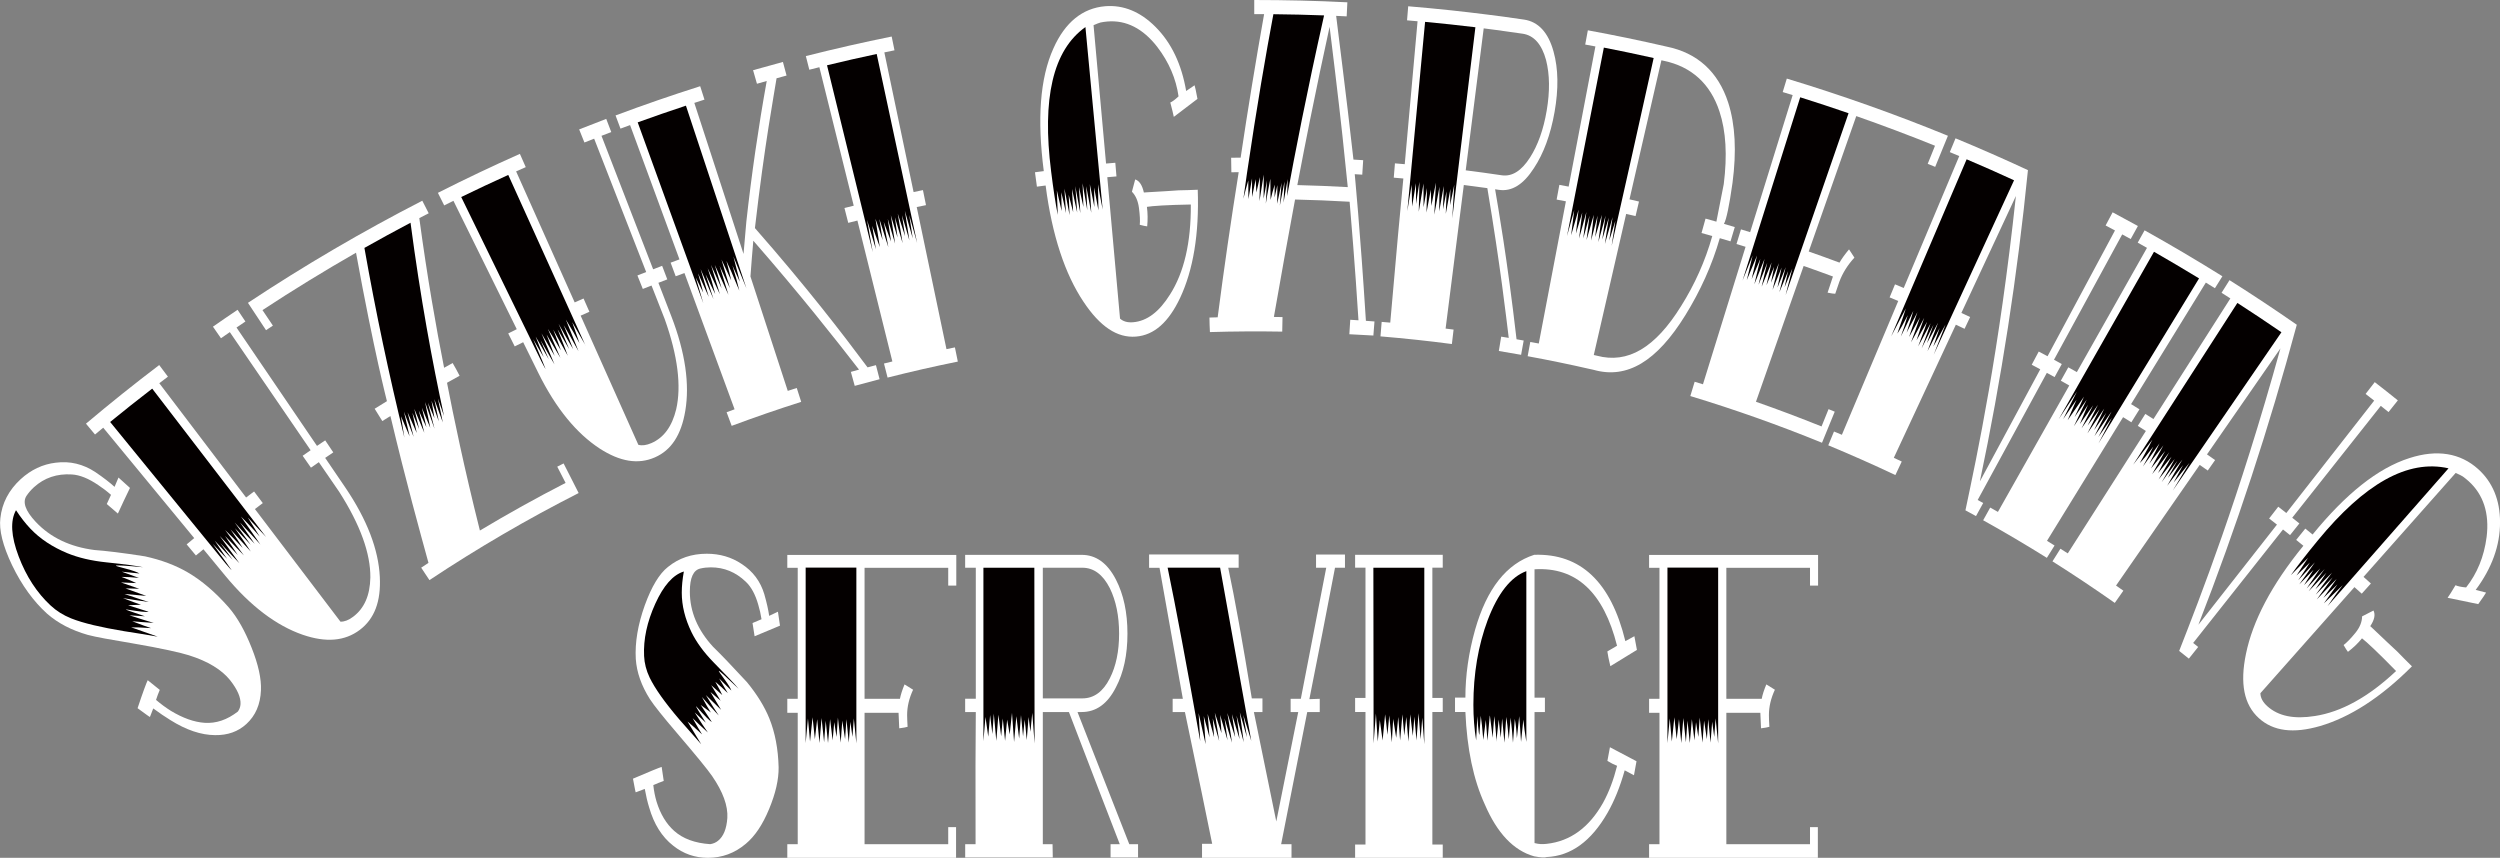 <?xml version="1.0" encoding="UTF-8"?><svg id="_イヤー_2" xmlns="http://www.w3.org/2000/svg" viewBox="0 0 542.04 185.98"><rect x="0" y="0" width="542.04" height="185.98" fill="#808080" stroke="none"/><defs><style>.cls-1{fill:#040000;}.cls-2{fill:#fff;}</style></defs><g id="_イヤー_1-2"><g><g><path class="cls-2" d="M28.17,105.81c-.91,1.87-1.78,3.71-2.61,5.54-.8-.69-1.6-1.38-2.41-2.07,.3-.66,.61-1.32,.92-1.99-.91-.8-1.84-1.5-2.77-2.12-2.1-1.43-4.01-2.2-5.72-2.3-3.21-.21-5.97,.72-8.22,2.77-.6,.55-1.13,1.16-1.58,1.82-.95,1.37-.3,3.27,1.95,5.67,3.24,3.46,7.51,5.44,12.73,6.12,2.39,.17,6.08,.6,11,1.38,3.56,.78,6.62,1.95,9.21,3.45,3.08,1.79,6.05,4.34,8.94,7.63,1.88,2.18,3.52,5.11,4.96,8.76,1.45,3.65,2.12,6.71,2.01,9.21-.13,3.06-1.17,5.47-3.15,7.29-1.81,1.66-4.06,2.46-6.8,2.42-3.01-.02-6.24-1.1-9.68-3.26-1.16-.71-2.4-1.55-3.72-2.53-.24,.62-.48,1.23-.72,1.85,.02,.07-.87-.57-2.68-1.9,1.18-3.55,1.94-5.57,2.2-6.07,.42,.34,1.29,1.04,2.61,2.1-.3,.71-.58,1.44-.81,2.17,1.05,.9,2.13,1.69,3.23,2.38,2.6,1.57,5.03,2.43,7.29,2.59,2.52,.17,4.91-.65,7.23-2.45,.35-.49,.54-1.02,.57-1.61,.08-1.45-.68-3.18-2.28-5.21-1.81-2.24-4.76-4.07-8.93-5.38-1.65-.52-5.73-1.48-12.37-2.61-4.58-.77-7.77-1.33-9.52-1.8-3.52-1-6.48-2.53-8.87-4.63-2.89-2.62-5.44-6.09-7.56-10.48-2.02-4.24-2.86-7.65-2.54-10.2,.35-3.24,1.82-6.08,4.4-8.45,2.24-2.05,4.79-3.25,7.61-3.58,3.09-.4,5.95,.3,8.6,2.05,1.75,1.19,3.13,2.26,4.15,3.19,.28-.67,.56-1.35,.85-2.02,.83,.75,1.66,1.5,2.49,2.25Z"/><path class="cls-2" d="M40.47,118.03c.25-.21,.79-.66,1.64-1.36-6.58-7.98-13.15-15.96-19.73-23.94-.59,.49-1.19,.98-1.78,1.48-.15-.18-.47-.56-.95-1.14-.48-.58-.82-.98-1.01-1.21,5.21-4.39,10.5-8.63,15.88-12.71l1.89,2.52c-.72,.54-1.35,1.02-1.87,1.42,6.27,8.26,12.55,16.52,18.82,24.78,.33-.25,.66-.5,1-.76,.24-.18,.49-.37,.73-.55,.63,.84,1.26,1.68,1.89,2.52-.57,.43-1.14,.86-1.71,1.29,6.18,8.14,12.37,16.28,18.55,24.42,.86,.02,1.77-.33,2.74-1.06,2.43-1.82,3.66-4.63,3.74-8.51,.05-5.18-2.15-11.37-6.74-18.56-1.48-2.15-2.95-4.3-4.43-6.45-.57,.39-1.14,.79-1.71,1.19-.6-.86-1.2-1.72-1.8-2.58,.58-.4,1.15-.8,1.73-1.2-5.84-8.53-11.68-17.07-17.52-25.61-.64,.44-1.28,.88-1.92,1.33-.17-.25-.46-.66-.87-1.25-.41-.59-.7-1.01-.87-1.26,1.77-1.24,3.55-2.45,5.34-3.66,.3,.45,.87,1.3,1.7,2.54-.64,.43-1.29,.87-1.93,1.31,3.42,5.03,6.84,10.06,10.27,15.1,1.18,1.74,2.41,3.55,3.69,5.43,1.96,2.88,3.12,4.59,3.49,5.13,.59-.4,1.18-.8,1.78-1.2l1.75,2.61c-.59,.4-1.17,.79-1.76,1.19,1.45,2.13,2.9,4.26,4.35,6.39,4.78,7.05,7.22,13.54,7.5,19.41,.27,5.31-1.15,9.09-4.35,11.5-3.25,2.44-7.32,2.78-12.36,1.05-5.68-1.97-11.32-6.17-16.78-12.78-1.58-1.92-3.16-3.84-4.75-5.76-.54,.45-1.09,.9-1.63,1.35-.67-.81-1.34-1.61-2.02-2.42Z"/><path class="cls-2" d="M56.91,67.24c.75,1.12,1.51,2.24,2.26,3.36-.23,.15-.51,.33-.83,.55-.33,.22-.55,.36-.66,.44-1.31-1.98-2.61-3.95-3.92-5.93,12.27-8.13,24.89-15.51,37.8-22.14l1.39,2.72c-.68,.35-1.36,.7-2.04,1.05,1.73,12.82,3.63,23.61,5.38,32.45,.62-.34,1.24-.69,1.85-1.03,.46,.77,.96,1.69,1.51,2.76-.91,.5-1.82,1.01-2.73,1.52,1.46,7.5,3.67,18.25,7.13,32.04,6.1-3.66,12.3-7.1,18.58-10.33-.6-1.17-1.21-2.35-1.81-3.52,.46-.24,.92-.47,1.38-.7,.44,.86,.94,1.86,1.53,3.01,.58,1.15,1.16,2.29,1.73,3.41-11.06,5.62-21.86,11.91-32.35,18.88-.26-.4-.59-.89-.97-1.46-.38-.57-.65-.99-.82-1.24,.53-.35,1.05-.7,1.58-1.04-1.88-6.87-4.82-17.4-8.25-31.84-.59,.36-1.17,.72-1.76,1.09-.19-.31-.46-.74-.81-1.3-.35-.56-.63-1.02-.85-1.37,.89-.55,1.77-1.1,2.66-1.64,0-.05-2.77-10.58-6.7-32.19-6.86,3.93-13.63,8.08-20.29,12.45Z"/><path class="cls-2" d="M110.2,72.29c.28-.14,.89-.45,1.84-.92-4.58-9.28-9.16-18.55-13.73-27.83-.67,.33-1.34,.66-2,1-.11-.21-.33-.65-.66-1.32-.34-.67-.57-1.14-.71-1.41,5.87-2.97,11.8-5.79,17.78-8.45,.42,.96,.84,1.92,1.27,2.88-.81,.35-1.5,.66-2.09,.92,4.23,9.47,8.46,18.94,12.7,28.41,.37-.16,.74-.33,1.11-.49,.27-.12,.54-.24,.81-.36l1.27,2.88c-.64,.28-1.27,.56-1.9,.84,4.17,9.33,8.34,18.67,12.51,28,.81,.23,1.76,.1,2.84-.37,2.7-1.18,4.46-3.61,5.37-7.34,1.14-5,.37-11.51-2.49-19.54-.95-2.43-1.9-4.86-2.86-7.28-.63,.25-1.26,.49-1.89,.74-.39-.97-.78-1.95-1.17-2.92,.63-.25,1.27-.5,1.9-.75-3.76-9.64-7.52-19.27-11.28-28.91-.71,.28-1.41,.55-2.11,.83-.11-.28-.3-.75-.57-1.42-.27-.67-.45-1.14-.57-1.42,1.95-.78,3.91-1.54,5.87-2.28,.19,.51,.55,1.46,1.09,2.86-.71,.27-1.41,.54-2.12,.81,2.2,5.68,4.39,11.35,6.59,17.03,.76,1.96,1.55,4,2.37,6.12,1.26,3.24,2,5.17,2.24,5.79,.65-.25,1.3-.5,1.95-.75,.37,.98,.75,1.96,1.12,2.94-.64,.24-1.29,.49-1.93,.74,.93,2.4,1.86,4.81,2.79,7.21,3.07,7.95,4.01,14.8,3.04,20.56-.87,5.2-3.02,8.52-6.59,10.08-3.62,1.59-7.56,.94-11.99-1.93-4.99-3.27-9.47-8.67-13.27-16.35-1.1-2.23-2.2-4.46-3.3-6.69-.61,.3-1.22,.6-1.83,.91-.47-.94-.94-1.88-1.41-2.81Z"/><path class="cls-2" d="M173.7,87.13c-5.05,1.61-10.07,3.34-15.06,5.2-.37-.98-.74-1.97-1.1-2.95,.63-.24,1.21-.45,1.73-.64-3.62-9.85-7.24-19.7-10.87-29.54-.63,.23-1.27,.47-1.9,.7-.37-.98-.74-1.97-1.1-2.95,.64-.24,1.28-.47,1.92-.71-3.57-9.71-7.14-19.42-10.71-29.12-.69,.25-1.39,.51-2.08,.77-.17-.45-.52-1.4-1.07-2.86,6.07-2.27,12.19-4.38,18.35-6.34,.31,.97,.62,1.94,.93,2.91-.67,.21-1.4,.45-2.2,.71,3.56,10.92,7.11,21.83,10.67,32.75,.19-2.33,.39-4.66,.61-7,1.13-10.23,2.6-20.4,4.42-30.5-.71,.2-1.42,.4-2.12,.6-.1-.35-.26-.89-.47-1.64-.16-.58-.29-1.01-.37-1.3,2.15-.61,4.31-1.21,6.47-1.79,.26,.98,.53,1.97,.79,2.95-.73,.19-1.45,.39-2.17,.59-.52,3.38-2.59,14.24-4.69,32.48,11.12,12.67,18.99,22.9,24.42,30.2,.61-.16,1.21-.32,1.82-.48,.26,1.02,.53,2.03,.79,3.05-1.8,.47-3.59,.95-5.39,1.44-.27-.98-.56-1.99-.84-3.03,.59-.16,1.18-.33,1.77-.49-5.25-6.77-12.67-16.21-22.92-27.95-.23,2.59-.43,5.17-.62,7.76,2.7,8.27,5.39,16.53,8.09,24.8,.65-.21,1.3-.42,1.95-.63,.32,1,.64,2,.96,3Z"/><path class="cls-2" d="M200.11,41.22c.16,.77,.38,1.85,.66,3.26-.67,.14-1.34,.27-2.01,.41,2.15,10.27,4.3,20.54,6.45,30.81,.57-.12,1.18-.24,1.83-.38,.21,1.03,.42,2.06,.63,3.08-5.1,1.03-10.18,2.19-15.23,3.47-.26-1.02-.52-2.03-.78-3.05,.61-.15,1.21-.3,1.82-.45-2.53-10.18-5.05-20.37-7.58-30.55-.66,.16-1.33,.33-1.99,.5-.3-1.16-.57-2.24-.82-3.22,.67-.17,1.34-.34,2.01-.5-2.48-10.01-4.97-20.02-7.45-30.03-.73,.18-1.46,.36-2.18,.55-.25-.99-.5-1.97-.75-2.96,6.17-1.56,12.38-2.98,18.61-4.24,.2,1,.41,2,.61,2.99-.73,.15-1.47,.3-2.2,.45,2.11,10.09,4.23,20.19,6.34,30.28,.68-.14,1.35-.28,2.03-.42Z"/><path class="cls-2" d="M242.79,69.03c.7,.66,1.65,.94,2.87,.84,3.03-.25,5.67-2.25,8.04-6.05,3-4.73,4.55-11.2,4.49-19.48-5.23,.09-8.41,.32-9.52,.51,.18,1.37,.2,2.78,.06,4.23-.35-.03-.89-.15-1.61-.34,.09-.85,.03-2.08-.18-3.68-.2-1.49-.7-2.66-1.52-3.49,.06-.31,.3-1.19,.71-2.67,.9,.3,1.52,1.24,1.88,2.84-.51,.04,1.09-.09,4.8-.29,2.06-.17,3.64-.24,4.72-.23,.48-.02,1.2-.05,2.16-.08,.34,9.65-1.01,17.42-3.79,23.38-2.51,5.34-5.65,8.14-9.6,8.46-4.09,.33-7.81-2.18-11.39-7.57-3.97-5.94-6.8-14.3-8.2-25.19-.63,.08-1.26,.16-1.89,.25l-.42-3.12c.64-.08,1.27-.17,1.91-.25-1.45-11.23-.84-20.12,2.09-26.61,2.52-5.65,6.32-8.73,11.23-9.14,3.93-.32,7.61,1.18,10.9,4.48,3.47,3.47,5.66,8.13,6.65,13.9,.6-.41,1.21-.83,1.82-1.24,.11,.3,.32,1.28,.63,2.95-.89,.69-2.62,1.98-5.13,3.9-.13-.65-.38-1.69-.76-3.11,.46-.2,1.06-.65,1.79-1.34-.55-3.81-2.07-7.41-4.64-10.75-3.09-3.97-6.73-5.81-10.76-5.48-.53,.04-1.04,.12-1.53,.22-.32,.09-.82,.28-1.5,.58,.9,10,1.8,20,2.71,30,.67-.06,1.34-.12,2.01-.17,.1,1.13,.18,2.12,.25,2.96-.67,.06-1.33,.11-1.99,.17,.92,10.21,1.84,20.42,2.76,30.63Z"/><path class="cls-2" d="M278.07,68.75c-.02,.96-.04,2.01-.06,3.15-5.22-.09-10.45-.06-15.68,.1-.06-1.08-.09-2.13-.1-3.15,.59-.02,1.19-.03,1.78-.05,1.36-10.53,2.89-21.02,4.56-31.47-.53,0-1.06,.01-1.59,.02-.02-1.05-.03-2.1-.05-3.15,.69-.01,1.37-.02,2.06-.02,1.55-10.38,3.25-20.76,5.09-31.12-.71,0-1.42,0-2.14,0,0-1.02,0-2.04,0-3.06,6.73,0,13.47,.16,20.19,.5-.05,1.02-.1,2.03-.15,3.05-.76-.04-1.52-.07-2.28-.11,.62,5.31,2.02,15.69,3.75,31.16,.7,.04,1.4,.08,2.11,.13l-.2,3.14c-.54-.03-1.09-.07-1.63-.1,.07,.91,1.13,11.5,2.42,31.79,.62,.05,1.24,.09,1.86,.14-.08,1.02-.16,2.03-.24,3.05-1.74-.11-3.47-.2-5.21-.28,.08-1.26,.14-2.3,.2-3.14,.58,.04,1.17,.07,1.78,.12-.18-2.77-.7-11.34-1.92-25.71-3.94-.23-7.88-.39-11.83-.48-1.54,8.3-3.08,16.78-4.59,25.46,.62,0,1.24,.02,1.87,.03Zm14.15-28.18c-.63-6.4-1.51-14.73-2.75-24.99-.38-3.26-.78-6.52-1.19-9.77-.29,1.55-2.94,12.95-7,34.32,3.65,.09,7.3,.24,10.94,.44Z"/><path class="cls-2" d="M302.47,35.42c.7,.06,1.4,.12,2.1,.18,.93-10.33,1.85-20.66,2.78-30.99-.76-.07-1.52-.13-2.28-.2,.08-1.02,.17-2.03,.25-3.05,3.1,.26,6.2,.55,9.29,.88,5.29,.57,10.57,1.24,15.84,2.01,3.08,.46,5.24,2.78,6.38,6.92,1.05,3.76,1.1,8.12,.23,13.08-.87,4.96-2.38,9.02-4.47,12.19-2.29,3.57-4.8,5.14-7.62,4.72-.27-.04-.54-.08-.81-.12,.66,3.91,2.59,14.76,4.65,32.52,.52,.09,1.04,.18,1.55,.27-.16,.89-.35,1.92-.56,3.1-1.61-.29-3.22-.56-4.83-.83,.17-1.04,.34-2.07,.51-3.11,.57,.09,1.12,.18,1.64,.27-.56-4.47-1.76-15.29-4.64-32.47-1.7-.24-3.4-.46-5.1-.68-1.32,10.38-2.63,20.76-3.95,31.13,.58,.07,1.15,.15,1.73,.22-.12,1.04-.25,2.08-.37,3.13-5.15-.68-10.31-1.23-15.48-1.66,.06-.72,.15-1.76,.26-3.14,.62,.05,1.24,.1,1.86,.16,1.29-14.75,2.23-25.17,2.84-31.25-.69-.06-1.39-.12-2.08-.18,.09-1.05,.17-2.09,.26-3.14Zm27.67-28.11c-1.89-.28-3.78-.55-5.68-.8-.1-.01-.53-.07-1.31-.17-.78-.1-1.26-.16-1.46-.19-1.3,10.26-2.6,20.52-3.9,30.78,2.59,.33,5.19,.68,7.78,1.07,2.27,.34,4.31-.95,6.17-3.86,1.69-2.64,2.91-6.02,3.61-10.16,.7-4.13,.67-7.79-.14-10.96-.93-3.43-2.64-5.35-5.07-5.71Z"/><path class="cls-2" d="M338.08,40.08c.66,.12,1.34,.25,2.03,.38,1.93-10.13,3.86-20.26,5.8-30.39-.73-.14-1.47-.28-2.21-.41,.19-1.03,.38-2.06,.57-3.09,5.72,1.05,11.42,2.23,17.1,3.54,6.66,1.35,11.18,5.48,13.34,12.16,1.53,4.77,1.82,10.56,.93,17.35-.71,5.04-1.34,8.01-1.86,8.92,.78,.23,1.56,.46,2.35,.69-.31,1.03-.62,2.07-.93,3.1-.77-.23-1.55-.46-2.32-.69-1.69,5.88-4.21,11.42-7.45,16.67-6.19,10.03-12.64,13.93-19.89,11.88-.54-.12-.64-.15-.32-.07-.32-.07-.43-.1-.32-.07-4.54-1.04-9.1-1.98-13.68-2.82,.19-1.03,.38-2.06,.57-3.09,.61,.11,1.23,.23,1.84,.34,1.96-10.28,3.92-20.55,5.88-30.83-.67-.13-1.34-.25-2.01-.38,.2-1.06,.39-2.12,.59-3.18Zm34.06,7.98c.52-2.72,1.06-5.43,1.6-8.15,.78-6.19,.49-11.45-.93-15.74-1.97-5.99-6.05-9.72-12.05-10.98-.18-.04-.36-.08-.54-.12-2.31,10.05-4.62,20.1-6.92,30.15,1.4,.32,2.09,.49,2.06,.48-.61,2.57-.85,3.62-.74,3.15-.68-.16-1.36-.32-2.04-.47-2.34,10.2-4.68,20.39-7.02,30.59,.22,.05,.43,.1,.65,.15,6.74,1.81,12.68-1.72,18.28-10.75,2.93-4.66,5.22-9.71,6.76-15.19-.78-.22-1.55-.44-2.33-.66,.29-1.04,.58-2.08,.87-3.12,.78,.22,1.57,.44,2.35,.66Z"/><path class="cls-2" d="M402.08,55.84c-1.49,1.62-2.57,3.36-3.27,5.21-.23,.62-.53,1.5-.9,2.64-.33,0-.88-.07-1.66-.24,.39-1.17,.77-2.34,1.16-3.5-2.11-.78-4.23-1.55-6.35-2.29-3.45,9.82-6.89,19.63-10.34,29.45,4.77,1.67,9.51,3.46,14.22,5.35,.51-1.25,1.01-2.5,1.52-3.75,.45,.18,.9,.36,1.34,.55-.05,.11-.97,2.36-2.76,6.74-9.38-3.83-18.91-7.21-28.55-10.13,.31-1.03,.63-2.06,.94-3.1,.6,.18,1.2,.37,1.8,.55,3.08-9.94,6.16-19.87,9.24-29.81-.66-.2-1.31-.4-1.97-.6,.37-1.2,.69-2.27,.97-3.18,.66,.2,1.33,.4,1.99,.61,3.07-9.91,6.14-19.81,9.22-29.72-.72-.22-1.44-.44-2.16-.66,.3-.97,.59-1.95,.89-2.92,11.79,3.57,23.45,7.7,34.93,12.4-.92,2.25-1.84,4.49-2.76,6.74-.54-.22-1.08-.44-1.62-.66,.53-1.31,1.06-2.61,1.58-3.92-5.65-2.28-11.34-4.42-17.07-6.43-3.44,9.79-6.87,19.58-10.31,29.36,2.23,.78,4.45,1.58,6.67,2.41,.48-.84,1.17-1.8,2.07-2.87,.39,.6,.79,1.19,1.17,1.79Z"/><path class="cls-2" d="M427.14,68.77c-.4,.84-.79,1.68-1.19,2.52-.63-.3-1.26-.59-1.89-.89-4.48,9.62-8.97,19.24-13.45,28.86,.57,.27,1.15,.54,1.72,.81-.46,.98-.92,1.95-1.38,2.93-4.81-2.27-9.66-4.42-14.55-6.45,.41-1,.83-1.99,1.24-2.99,.57,.24,1.14,.47,1.71,.71,4.07-9.67,8.14-19.34,12.22-29.01-.62-.26-1.25-.52-1.87-.78,.39-.94,.78-1.88,1.17-2.83,.63,.26,1.26,.52,1.89,.79,4.01-9.53,8.03-19.06,12.04-28.6-.68-.29-1.37-.57-2.05-.86,.41-1,.83-1.99,1.24-2.99,5.27,2.18,10.51,4.48,15.7,6.9-2.28,22.85-5.77,45.38-10.42,67.49,4.36-8.1,8.72-16.21,13.09-24.31-.62-.33-1.23-.66-1.85-.99,.51-.95,1.01-1.91,1.52-2.86,.64,.34,1.27,.68,1.91,1.02,4.88-9.09,9.75-18.18,14.62-27.27-.33-.18-.66-.36-.99-.53-.35-.18-.69-.37-1.04-.55,.51-.95,1.01-1.91,1.52-2.86,1.83,.97,3.66,1.96,5.48,2.97-.52,.94-1.04,1.89-1.56,2.83-.61-.34-1.22-.67-1.84-1.01-4.93,9.06-9.86,18.12-14.79,27.18,.56,.31,1.13,.62,1.69,.93-.52,.94-1.04,1.89-1.56,2.83-.56-.31-1.12-.61-1.68-.92-5,9.19-10,18.38-15,27.57,.4,.22,.8,.44,1.2,.65-.52,.95-1.04,1.89-1.56,2.84-.76-.42-1.53-.84-2.29-1.25,2.56-12.09,7.33-34.48,10.94-68.15-3.94,8.45-7.88,16.9-11.82,25.35,.63,.3,1.27,.59,1.9,.89Z"/><path class="cls-2" d="M463.87,88.74c-.41,.66-1,1.6-1.76,2.82-.6-.37-1.2-.74-1.79-1.11-5.5,8.94-11,17.87-16.5,26.81,.51,.31,1.06,.65,1.64,1.02-.56,.89-1.11,1.78-1.67,2.67-4.55-2.84-9.15-5.56-13.81-8.15,.51-.92,1.02-1.83,1.53-2.75,.56,.31,1.12,.62,1.67,.94,5.16-9.14,10.32-18.27,15.47-27.41-.61-.35-1.22-.69-1.83-1.03,.58-1.05,1.12-2.02,1.62-2.91,.62,.34,1.23,.69,1.85,1.04,5.07-8.98,10.14-17.96,15.21-26.94-.67-.38-1.34-.75-2.01-1.13,.5-.89,.99-1.78,1.49-2.67,5.69,3.17,11.31,6.49,16.87,9.96-.54,.86-1.08,1.73-1.62,2.59-.65-.41-1.31-.82-1.97-1.22-5.4,8.78-10.81,17.57-16.21,26.35,.6,.37,1.21,.75,1.81,1.12Z"/><path class="cls-2" d="M480.28,99.74c-.53,.76-1.07,1.52-1.6,2.28-.58-.41-1.16-.82-1.75-1.22-6.05,8.72-12.09,17.44-18.14,26.16,.53,.37,1.06,.74,1.59,1.11-.62,.88-1.24,1.77-1.86,2.65-4.45-3.13-8.95-6.13-13.51-9.01,.57-.91,1.15-1.83,1.72-2.74,.53,.34,1.06,.67,1.6,1.01,5.64-8.85,11.28-17.69,16.93-26.54-.58-.37-1.16-.74-1.75-1.11,.54-.86,1.09-1.73,1.63-2.59,.59,.37,1.18,.74,1.76,1.12,5.56-8.72,11.12-17.44,16.68-26.16-.64-.41-1.28-.81-1.91-1.22,.57-.91,1.15-1.83,1.72-2.74,4.92,3.1,9.78,6.33,14.59,9.67-5.98,22.24-13.11,43.95-21.34,65.05,5.68-7.24,11.36-14.48,17.04-21.72-.56-.44-1.13-.89-1.7-1.32,.66-.85,1.32-1.71,1.98-2.56,.58,.45,1.17,.91,1.75,1.37,6.35-8.12,12.7-16.25,19.05-24.37-.3-.24-.61-.48-.91-.71-.32-.25-.63-.49-.95-.74,.66-.85,1.32-1.71,1.98-2.56,1.68,1.3,3.35,2.62,5.01,3.96-.67,.84-1.35,1.68-2.02,2.53-.56-.45-1.12-.9-1.68-1.34-6.4,8.08-12.8,16.17-19.2,24.25,.52,.41,1.03,.82,1.55,1.24-.67,.84-1.35,1.68-2.02,2.53-.51-.41-1.02-.82-1.53-1.22-6.49,8.2-12.99,16.4-19.48,24.6,.36,.29,.73,.58,1.09,.87-.67,.84-1.35,1.69-2.02,2.53-.7-.56-1.4-1.11-2.1-1.67,4.51-11.53,12.9-32.89,21.96-65.6-5.31,7.66-10.62,15.32-15.93,22.99,.59,.41,1.17,.82,1.76,1.23Z"/><path class="cls-2" d="M490.09,150.33c.03,.99,.53,1.91,1.49,2.78,2.4,2.17,5.81,2.86,10.35,2.13,5.67-.88,11.55-4.07,17.58-9.75-3.93-4.04-6.43-6.35-7.39-7.09-.87,1.08-1.89,2.05-3.05,2.93-.24-.3-.55-.8-.94-1.48,.68-.51,1.54-1.39,2.57-2.65,.94-1.17,1.43-2.35,1.44-3.56,.27-.16,1.09-.58,2.47-1.27,.45,.9,.21,2.03-.7,3.39-.4-.37,.87,.78,3.75,3.54,1.65,1.49,2.86,2.68,3.64,3.53,.37,.36,.92,.91,1.65,1.64-6.82,6.84-13.51,11.07-19.93,12.95-5.77,1.67-10.13,1.13-13.26-1.71-3.24-2.94-4.13-7.51-2.8-13.93,1.45-7.1,5.51-14.95,12.45-23.45-.52-.43-1.04-.85-1.56-1.27,.66-.82,1.32-1.63,1.98-2.45,.53,.43,1.05,.85,1.58,1.28,7.16-8.77,14.11-14.38,21-16.57,5.98-1.93,11.02-1.11,14.91,2.4,3.12,2.82,4.73,6.7,4.73,11.51,.01,5.07-1.78,9.96-5.28,14.67,.75,.19,1.5,.39,2.25,.58-.14,.29-.71,1.12-1.7,2.5-1.17-.23-3.39-.71-6.64-1.37,.39-.54,.96-1.45,1.71-2.72,.49,.22,1.26,.39,2.3,.48,2.39-3.03,3.9-6.67,4.45-10.95,.63-5.12-.7-9.2-3.9-12.09-.42-.38-.85-.72-1.28-1.03-.3-.19-.81-.44-1.53-.76-6.66,7.51-13.32,15.03-19.98,22.54,.54,.48,1.07,.95,1.6,1.43-.76,.85-1.42,1.58-1.98,2.21-.53-.48-1.06-.95-1.59-1.42-6.8,7.67-13.6,15.34-20.4,23.01Z"/><path class="cls-2" d="M169.12,135.65c-1.87,.77-3.71,1.53-5.51,2.3l-.45-2.87,1.95-.82c-.17-1.1-.4-2.14-.7-3.12-.63-2.24-1.54-3.91-2.71-5.01-2.17-2.08-4.69-3.12-7.57-3.12-.77,0-1.52,.08-2.26,.25-1.54,.33-2.3,2-2.3,5.01,0,4.33,1.68,8.32,5.06,11.99,1.64,1.59,4.08,4.13,7.32,7.64,2.2,2.68,3.82,5.31,4.86,7.88,1.24,3.07,1.91,6.6,2.01,10.59,.03,2.63-.65,5.64-2.06,9.03-1.4,3.4-3.09,5.91-5.06,7.55-2.4,2.03-5.14,3.04-8.22,3.04-2.81,0-5.31-.87-7.52-2.63-2.44-1.91-4.18-4.68-5.21-8.29-.37-1.2-.69-2.55-.95-4.02l-1.96,.74c-.03,.05-.23-.93-.6-2.96,3.58-1.53,5.65-2.38,6.22-2.55,.07,.49,.22,1.51,.45,3.04-.77,.27-1.52,.58-2.26,.9,.13,1.26,.37,2.46,.71,3.61,.83,2.68,2.1,4.79,3.81,6.32,1.9,1.7,4.51,2.66,7.82,2.88,.67-.11,1.23-.35,1.7-.74,1.17-.93,1.84-2.57,2.01-4.93,.16-2.63-.94-5.67-3.31-9.11-.94-1.37-3.51-4.52-7.72-9.44-2.91-3.4-4.83-5.8-5.76-7.23-1.84-2.9-2.86-5.8-3.06-8.7-.2-3.56,.45-7.45,1.96-11.66,1.47-4.05,3.14-6.82,5.01-8.29,2.34-1.91,5.15-2.87,8.42-2.87,2.84,0,5.36,.74,7.57,2.22,2.44,1.59,4.08,3.78,4.91,6.57,.53,1.86,.88,3.42,1.05,4.68l1.9-.9,.45,3.04Z"/><path class="cls-2" d="M197.98,149.53c-.87,1.86-1.3,3.69-1.3,5.5,0,.6,.04,1.45,.1,2.55-.33,.11-.94,.22-1.81,.33l-.15-3.37h-7.37v28.49h18.14v-3.69h1.7v6.65h-36.59v-2.95h2.26v-28.49h-2.26v-3.04h2.26v-28.41h-2.26v-2.79h36.64v6.65h-1.75v-3.86h-18.14v28.41h7.67c.17-.87,.5-1.92,1-3.12l1.85,1.15Z"/><path class="cls-2" d="M209.26,151.5h2.31v-28.41h-2.31v-2.79h25.26c3.11,0,5.58,1.78,7.42,5.34,1.67,3.23,2.51,7.14,2.51,11.74s-.83,8.49-2.51,11.66c-1.8,3.56-4.28,5.34-7.42,5.34h-.9c1.37,3.45,5.11,13,11.23,28.66h1.9v2.87h-5.96v-2.87h2c-1.54-3.94-5.21-13.49-11.03-28.66h-5.66v28.66h2.11l.05,2.87h-18.99v-2.87h2.25c-.03-13.52-.02-23.07,.05-28.66h-2.31v-2.87Zm25.41-28.41h-8.57v28.33h8.57c2.51,0,4.49-1.45,5.96-4.35,1.34-2.63,2.01-5.86,2.01-9.69s-.67-7.12-2.01-9.85c-1.5-2.96-3.49-4.44-5.96-4.44Z"/><path class="cls-2" d="M249.16,120.22h19.4v2.87h-2.26c1.44,6.79,3.14,16.23,5.11,28.33h2.31v2.96h-1.86l4.86,23.73,4.76-23.73h-1.65v-2.87h2.21l5.51-28.41h-2.21v-2.87h6.27v2.87h-2.16c-1.81,9.47-3.66,18.97-5.56,28.49l2.25-.08v2.87h-2.71l-5.66,28.66h2.25v2.95h-19.4v-3.04h2.2c-1.03-5.15-3.01-14.67-5.91-28.57h-2.66v-2.87h2.21l-5.06-28.41h-2.26v-2.87Z"/><path class="cls-2" d="M312.81,151.33v3.04h-2.25v28.74h2.25v2.87h-19v-2.87h2.25v-28.74h-2.25v-3.04h2.25v-28.25h-2.25v-2.79h19v2.79h-2.25v28.25h2.25Z"/><path class="cls-2" d="M354.36,137.95c.1,.49,.28,1.48,.55,2.96l-5.76,3.53c-.33-1.37-.55-2.43-.65-3.2,.37-.22,1.07-.63,2.1-1.23-2.91-11.6-8.87-17.13-17.89-16.58-.04,0-.04-.03,0-.08,0-.71,0,2.79,0,10.51v17.41h2.25v3.12h-2.25v28.41h.05c.8,.22,1.65,.27,2.56,.16,5.11-.55,9.19-3.5,12.23-8.87,1.27-2.3,2.29-4.98,3.06-8.05-.7-.27-1.4-.63-2.1-1.07l.55-2.96c1.03,.55,2.96,1.56,5.76,3.04l-.55,3.04c-.4-.22-1.07-.58-2.01-1.07-1,3.56-2.24,6.62-3.71,9.19-3.54,6.19-7.95,9.39-13.23,9.61-.37,.16-1.27,.11-2.71-.16-4.44-1.26-8-5.01-10.68-11.25-2.47-5.37-3.87-12.04-4.21-20.04h-2.25v-3.12h2.25c0-4.82,.7-9.72,2.1-14.7,2.54-8.92,6.82-14.34,12.83-16.26,10.06-.33,16.64,5.91,19.75,18.72l1.96-1.07Z"/><path class="cls-2" d="M384.83,149.53c-.87,1.86-1.3,3.69-1.3,5.5,0,.6,.03,1.45,.1,2.55-.33,.11-.94,.22-1.81,.33l-.15-3.37h-7.37v28.49h18.14v-3.69h1.7v6.65h-36.59v-2.95h2.25v-28.49h-2.25v-3.04h2.25v-28.41h-2.25v-2.79h36.64v6.65h-1.75v-3.86h-18.14v28.41h7.67c.16-.87,.5-1.92,1-3.12l1.85,1.15Z"/></g><g><path class="cls-1" d="M31.11,123c-1.09-.24-3.77-.64-8.09-1.08-3.19-.33-6.01-.99-8.45-1.99-3.21-1.34-5.89-3.1-7.99-5.32-1.07-1.13-2.11-2.46-3.11-3.99-1.27,2.27-1.09,5.64,.58,10.03,1.67,4.4,4,7.91,6.9,10.61,1.27,1.19,2.76,2.12,4.46,2.81,2.68,1.07,6.53,1.95,11.5,2.78,2.44,.37,4.87,.77,7.28,1.19-1.91-.69-3.82-1.36-5.74-2.02,.73-.03,2.17,.02,4.3,.17-.79-.25-2.15-.75-4.08-1.49,1.12,.11,2.67,.22,4.65,.35-1.16-.32-2.9-.87-5.25-1.64,1.12,.06,2.24,.13,3.35,.21-2.66-.9-4.04-1.37-4.12-1.46l.04-.03c2.86,.46,4.48,.64,4.88,.51-.86-.27-2.34-.75-4.45-1.41,.55-.02,1.49-.07,2.79-.12-.86-.27-2.16-.75-3.89-1.43,1.42,.24,3.29,.52,5.59,.85-1.27-.39-3.02-.98-5.29-1.75,1.15,.09,2.73,.22,4.74,.42-1.5-.55-3-1.09-4.5-1.62,.62,0,1.62,.02,2.98,.08-.96-.34-2.28-.8-3.97-1.38,1.11,.04,2.21,.09,3.32,.14-.57-.29-1.63-.74-3.2-1.34,1.07,0,2.33,.07,3.78,.22-1.24-.46-2.49-.91-3.73-1.35,1.29,.12,2.58,.26,3.86,.39-.48-.29-1.43-.63-2.85-1.01-1.42-.37-2.16-.58-2.2-.62l-.06-.07c.12-.11,2.12-.02,5.95,.35Z"/><path class="cls-1" d="M57.69,116.43c-8.23-10.72-16.46-21.45-24.69-32.17-3.07,2.36-6.1,4.77-9.12,7.23,8.36,10.24,16.71,20.49,25.07,30.73,.78,.91,1.2,1.38,1.27,1.4,.02-.02-1.35-1.92-4.1-5.71,2.07,2.19,3.11,3.27,3.13,3.25-.02,.02-.93-1.29-2.7-3.94,1.04,1.08,2.34,2.46,3.89,4.14-.54-.72-1.43-1.92-2.68-3.62,.75,.78,2.14,2.24,4.15,4.39-.9-1.27-2.33-3.24-4.27-5.92,1.31,1.37,2.61,2.75,3.91,4.12-.64-.95-1.56-2.32-2.76-4.13,.67,.69,2.04,2.09,4.09,4.22-1.36-1.83-2.71-3.66-4.07-5.5,.97,.91,2.24,2.2,3.8,3.87-.5-.83-1.37-2.16-2.62-4,.97,1.07,2.43,2.67,4.38,4.79-.72-1.11-1.87-2.8-3.45-5.07,.67,.7,1.81,1.89,3.43,3.6-1.16-1.61-2.32-3.21-3.47-4.82,1,1.12,2.44,2.66,4.33,4.61-.69-.98-1.74-2.52-3.17-4.6,1.01,1.04,2.48,2.62,4.42,4.76-.53-.73-1.94-2.75-4.22-6.06,1.51,1.48,2.87,2.93,4.08,4.35-.51-.82-1.38-2.2-2.59-4.14,1.32,1.4,2.64,2.81,3.96,4.22Z"/><path class="cls-1" d="M94.94,86.39c.44,1.27,.88,2.53,1.33,3.8-2.55-11.75-5.12-25.67-7.26-41.9-3.35,1.77-6.68,3.59-10,5.46,2.45,13.87,5.34,27.59,8.67,41.13-.25-1.53-.5-3.07-.74-4.61,.62,1.45,1.25,2.89,1.87,4.33-.23-.98-.65-2.76-1.23-5.35,.7,1.82,1.4,3.64,2.1,5.46-.44-1.77-.88-3.53-1.31-5.31,.66,1.49,1.32,2.98,1.99,4.47-.32-1.45-.63-2.91-.94-4.36,.48,1.18,.97,2.35,1.46,3.53-.36-1.46-.71-2.93-1.06-4.4,.72,1.73,1.45,3.46,2.18,5.19-.41-1.61-.81-3.22-1.2-4.83,.26,.61,.81,1.82,1.66,3.62-.33-1.41-.66-2.81-.99-4.22,.6,1.45,1.21,2.91,1.82,4.36-.39-1.86-.77-3.73-1.13-5.59,.68,1.93,1.36,3.86,2.05,5.79-.48-1.87-.95-3.75-1.42-5.63,.47,1.11,.94,2.23,1.41,3.34-.22-1.26-.43-2.52-.64-3.79,.52,1.5,1.05,2.99,1.58,4.49-.33-1.61-.66-3.22-.98-4.84,.61,1.69,1.23,3.37,1.85,5.06-.37-1.73-.72-3.46-1.07-5.2Z"/><path class="cls-1" d="M126.93,74.88c-5.58-12.32-11.15-24.64-16.73-36.95-3.42,1.55-6.82,3.14-10.2,4.79,5.8,11.88,11.59,23.77,17.39,35.65,.55,1.07,.86,1.62,.91,1.66,.03-.01-.88-2.17-2.7-6.49,1.51,2.6,2.27,3.9,2.29,3.89-.03,.01-.61-1.47-1.75-4.45,.76,1.3,1.71,2.94,2.84,4.92-.36-.82-.96-2.2-1.78-4.13,.55,.93,1.56,2.68,3.02,5.23-.59-1.45-1.53-3.69-2.82-6.73,.96,1.64,1.91,3.27,2.86,4.91-.41-1.06-.99-2.61-1.75-4.64,.49,.83,1.5,2.51,3,5.05-.91-2.09-1.81-4.18-2.72-6.28,.73,1.11,1.67,2.66,2.81,4.64-.3-.92-.85-2.42-1.65-4.49,.7,1.26,1.75,3.15,3.16,5.67-.45-1.24-1.19-3.15-2.21-5.72,.49,.83,1.33,2.26,2.51,4.29-.77-1.83-1.53-3.65-2.29-5.48,.72,1.32,1.77,3.15,3.15,5.48-.45-1.11-1.13-2.85-2.04-5.2,.74,1.24,1.81,3.13,3.2,5.65-.35-.83-1.26-3.12-2.74-6.86,1.12,1.8,2.11,3.52,2.97,5.17-.31-.91-.85-2.45-1.6-4.61,.96,1.67,1.92,3.34,2.88,5.01Z"/><path class="cls-1" d="M138.26,26.52c4.74,13.08,9.49,26.15,14.23,39.23-.55-1.87-1.1-3.75-1.65-5.62,.55,1.11,1.09,2.22,1.64,3.33-.37-1.39-.75-2.79-1.12-4.19,.77,1.7,1.54,3.4,2.31,5.1-.59-2.02-1.19-4.03-1.78-6.05,.94,2.18,1.88,4.36,2.81,6.54-.58-1.8-1.15-3.6-1.72-5.4,.7,1.44,1.4,2.87,2.1,4.31-.49-1.92-1.03-3.8-1.64-5.62,.89,1.88,1.77,3.76,2.65,5.65-.65-2.12-1.29-4.25-1.94-6.37,1.01,2.25,1.78,3.95,2.31,5.1-.5-1.7-.99-3.4-1.48-5.1,.99,2.16,1.98,4.33,2.96,6.5-.64-2.09-1.28-4.19-1.92-6.28,.75,1.61,1.49,3.23,2.24,4.84-.61-2.07-1.22-4.14-1.83-6.22,.71,1.5,1.41,3,2.11,4.51-.16-.77-.51-2.17-1.04-4.21,.51,1.03,1.45,3.18,2.8,6.46-.32-1.41-.82-3.24-1.5-5.47,.54,1.18,1.08,2.36,1.61,3.54-.47-1.83-.94-3.67-1.4-5.5,.95,2.31,1.89,4.62,2.83,6.93-4.37-13.21-8.75-26.41-13.12-39.62-3.5,1.16-6.98,2.36-10.46,3.62Z"/><path class="cls-1" d="M179.31,14.15c3.31,13.51,6.61,27.02,9.92,40.53-.42-2.34-.83-4.67-1.24-7.01,.64,2.13,1.28,4.26,1.92,6.38-.27-1.69-.54-3.38-.8-5.08,.55,1.53,1.1,3.06,1.65,4.6-.32-2.05-.64-4.1-.95-6.15,.35,.96,.87,2.5,1.56,4.62-.23-1.52-.47-3.03-.7-4.55,.65,2.03,1.29,4.07,1.94,6.11-.33-1.83-.67-3.66-1-5.49,.53,1.42,1.06,2.83,1.58,4.25-.24-1.64-.48-3.27-.71-4.91,.53,1.78,1.06,3.57,1.59,5.36-.31-2.05-.62-4.1-.93-6.15,.49,1.61,.98,3.22,1.46,4.83-.19-1.46-.38-2.92-.57-4.39,.56,1.87,1.12,3.74,1.67,5.62-.35-2.13-.71-4.27-1.05-6.4,.53,1.63,1.06,3.26,1.59,4.9-.23-1.52-.45-3.03-.68-4.55,.31,.98,.85,2.79,1.61,5.45-.33-2.14-.66-4.27-.98-6.41,.57,1.99,1.15,3.99,1.71,5.98-.26-1.69-.52-3.38-.77-5.08,.57,2.02,1.15,4.05,1.72,6.07-2.92-13.66-5.84-27.32-8.77-40.98-3.6,.77-7.19,1.58-10.77,2.45Z"/><path class="cls-1" d="M233.95,40.62c.17,.77,.49,2.18,.95,4.24-.06-1.71-.12-3.42-.18-5.13,.45,2.55,.79,4.5,1.02,5.86-.1-2.4-.18-4.14-.23-5.22,.47,2.48,.83,4.4,1.09,5.76-.12-2.1-.23-4.16-.31-6.21,.43,2.13,.76,3.78,.99,4.96-.02-1.41-.04-2.83-.06-4.24,.3,1.48,.61,3.14,.94,4.97-.04-1.89-.07-3.79-.1-5.68,.25,1.6,.59,3.44,1.02,5.5-4.23-44.64-4.85-51.21-1.86-19.69,1.48,15.63,.85,9.01-1.88-19.87-7.08,5.01-9.43,15.54-7.44,31.28,.48,3.87,.96,7.01,1.44,9.43-.07-1.77-.13-3.55-.2-5.32,.35,1.5,.69,3,1.04,4.49-.01-.84-.04-2.2-.08-4.06,.28,1.11,.63,2.61,1.03,4.5-.12-1.77-.23-3.53-.35-5.3,.05,.18,.43,2.09,1.12,5.75-.11-2.46-.17-3.93-.19-4.41,.33,1.26,.65,2.52,.97,3.78-.08-1.2-.16-2.88-.25-5.04,.24,1.06,.62,2.77,1.12,5.12-.22-3.29-.35-5.21-.41-5.74,.37,1.95,.73,3.9,1.09,5.85-.1-1.86-.19-3.72-.29-5.58Z"/><path class="cls-1" d="M277.47,44.64c.34-1.76,.68-3.53,1.03-5.29-.07,1.53-.14,3.06-.21,4.58,.3-1.7,.6-3.41,.9-5.11-.04,1.23-.08,2.46-.12,3.69,1.67-9.08,4.19-22.15,8.01-39.17-3.66-.14-7.33-.22-10.99-.26-1.61,8.56-3.6,20.06-5.73,34.51-.26,1.83-.52,3.66-.77,5.49,.35-1.44,.7-2.76,1.06-3.96,0,1.35,.01,2.7,.02,4.05,.26-1.5,.53-3,.79-4.5,0,1.35,0,2.7,0,4.05,.27-1.29,.53-2.58,.8-3.87,.05,.96,.09,1.92,.14,2.88,.25-1.11,.51-2.22,.77-3.33,0,1.14-.04,2.88-.1,5.21,.3-1.92,.61-3.83,.92-5.75,0,1.74-.02,3.48-.02,5.21,.25-1.32,.49-2.63,.74-3.95-.09,1.68-.17,3.36-.26,5.03,.09-.72,.41-2.52,.98-5.39,.02,1.53,.03,3.06,.05,4.59,.14-.57,.28-1.14,.42-1.71,.15-.54,.31-1.08,.47-1.61-.01,.93-.02,1.86-.03,2.79,.2-.9,.41-1.79,.62-2.69l-.05,4.05c.32-1.52,.64-3.05,.96-4.57-.13,1.68-.26,3.35-.39,5.03Z"/><path class="cls-1" d="M308.98,4.76c-1.28,13.67-2.56,27.34-3.85,41,.31-1.9,.63-3.79,.94-5.69,.03,1.57,.06,3.14,.09,4.71,.28-1.69,.57-3.38,.85-5.07,0,1.51,0,3.01,0,4.52,.25-1.6,.5-3.2,.75-4.81-.05,2.16-.1,4.33-.15,6.49,.34-2.04,.68-4.09,1.03-6.13,0,1.72,.01,3.44,.01,5.15,.25-1.39,.5-2.78,.75-4.17-.03,1.77-.07,3.55-.11,5.32,.31-1.66,.62-3.31,.93-4.97,.04,1.18,.08,2.36,.11,3.54,.33-1.68,.67-3.36,1-5.05-.12,2.31-.23,4.62-.35,6.93,.37-2.01,.75-4.02,1.12-6.03-.02,1.78-.04,3.55-.06,5.33,.33-1.83,.66-3.66,.99-5.5-.06,1.68-.11,3.36-.17,5.05,.26-1.3,.51-2.6,.77-3.89,0,.79-.06,2.41-.16,4.87,.33-1.8,.67-3.6,1-5.41-.02,1.18-.04,2.35-.06,3.52,.3-1.47,.6-2.95,.9-4.42-.14,2.43-.29,4.86-.43,7.28,1.67-13.81,3.34-27.61,5.01-41.42-3.64-.44-7.29-.83-10.94-1.17Z"/><path class="cls-1" d="M347.74,10.33c-2.66,13.62-5.33,27.24-7.99,40.86,.52-1.88,1.04-3.77,1.57-5.65-.22,1.82-.44,3.64-.67,5.46,.53-1.85,1.07-3.7,1.61-5.55-.19,1.73-.39,3.47-.58,5.2,.46-1.53,.92-3.06,1.38-4.58-.14,1.13-.36,3.02-.69,5.64,.53-1.91,1.05-3.82,1.58-5.74-.22,1.91-.45,3.83-.67,5.74,.45-1.65,.9-3.3,1.35-4.96-.21,1.76-.42,3.52-.64,5.29,.52-1.82,1.04-3.64,1.56-5.46-.19,1.86-.38,3.72-.58,5.57,.47-1.8,.95-3.6,1.42-5.4-.18,1.56-.35,3.11-.53,4.67,.48-1.61,.97-3.23,1.45-4.84-.25,1.97-.51,3.94-.76,5.91,.52-1.91,1.04-3.82,1.56-5.73-.24,1.73-.47,3.46-.71,5.18,.47-1.59,.94-3.17,1.41-4.76-.14,1.07-.42,2.98-.84,5.71,.55-1.94,1.1-3.87,1.66-5.81-.24,1.7-.48,3.39-.72,5.09,.44-1.44,.89-2.87,1.33-4.31-.27,1.81-.54,3.63-.81,5.44,2.08-9.24,3.59-15.94,4.52-20.09,1.36-6.2,2.89-13.08,4.59-20.63-3.59-.8-7.19-1.56-10.8-2.26Z"/><path class="cls-1" d="M390.31,21.11c-4.17,13.24-8.34,26.48-12.5,39.72,.73-1.81,1.46-3.63,2.19-5.44-.42,1.78-.84,3.57-1.27,5.35,.74-1.78,1.48-3.56,2.22-5.34-.38,1.7-.77,3.41-1.16,5.11,.63-1.47,1.26-2.93,1.89-4.4-.26,1.11-.7,2.96-1.31,5.53,.74-1.84,1.48-3.68,2.22-5.52-.43,1.88-.87,3.75-1.31,5.63,.63-1.59,1.26-3.18,1.89-4.77-.41,1.73-.81,3.46-1.22,5.18,.72-1.75,1.44-3.5,2.16-5.26-.37,1.65-.74,3.29-1.11,4.94,.55-1.33,1.11-2.67,1.66-4-.22,1.16-.45,2.31-.68,3.47,.57-1.42,1.14-2.84,1.71-4.26-.45,1.93-.91,3.87-1.37,5.8,.65-1.61,1.31-3.23,1.96-4.84-.3,1.45-.59,2.9-.9,4.35,.6-1.48,1.19-2.95,1.79-4.43-.24,.99-.7,2.8-1.37,5.42,.63-1.53,1.26-3.05,1.9-4.58-.26,1.18-.52,2.36-.78,3.53,.56-1.36,1.13-2.72,1.69-4.08-.49,1.93-.97,3.85-1.46,5.77,4.55-13.15,9.1-26.29,13.65-39.44-3.49-1.2-6.99-2.36-10.5-3.46Z"/><path class="cls-1" d="M419.2,75.09c.63-1.16,1.5-2.74,2.62-4.73-.42,1.06-1.27,3.25-2.56,6.55,5.81-12.61,11.61-25.22,17.42-37.82-3.41-1.57-6.83-3.09-10.28-4.55-5.46,12.8-10.91,25.59-16.37,38.39,1.06-2.03,2.12-4.05,3.19-6.07-.22,.75-.83,2.58-1.85,5.47,.5-.7,1.25-2.04,2.27-4.01-.47,1.63-.97,3.17-1.51,4.64,.9-1.86,1.81-3.72,2.72-5.58-.27,.93-.75,2.51-1.47,4.76,.34-.7,.74-1.46,1.19-2.28,.46-.81,.84-1.55,1.16-2.19-.44,1.31-1.04,3.11-1.81,5.39,.79-1.42,1.58-2.84,2.37-4.26-.63,1.82-1.28,3.63-1.95,5.43,1.14-2.05,2.09-3.83,2.86-5.33-.41,1.07-.96,2.69-1.66,4.87,.76-1.34,1.52-2.67,2.28-4-.04,.25-.68,2.03-1.94,5.34,.45-.85,1.34-2.52,2.7-5-.26,.87-.9,2.68-1.94,5.44,.22-.49,1.08-2.21,2.57-5.15-.96,2.66-1.43,3.99-1.41,4,.8-1.48,1.61-2.96,2.41-4.43-.8,2.07-1.57,4.13-2.3,6.17,.65-1.28,1.53-2.96,2.64-5.02-.46,1.34-.92,2.68-1.38,4.02Z"/><path class="cls-1" d="M467.02,54.59c-6.88,12.09-13.76,24.18-20.64,36.27,1.31-1.98,2.61-3.96,3.93-5.94-.99,1.99-1.99,3.97-2.99,5.96,.97-1.41,1.94-2.83,2.92-4.24-.65,1.5-1.29,2.99-1.95,4.48,1.18-1.71,2.36-3.41,3.55-5.12-.4,.95-1.08,2.42-2.04,4.43,.87-1.26,1.75-2.52,2.63-3.78-.92,1.93-1.85,3.85-2.78,5.77,1.02-1.56,2.04-3.12,3.06-4.67-.58,1.4-1.17,2.79-1.76,4.18,.95-1.35,1.91-2.7,2.87-4.05-.84,1.66-1.67,3.33-2.51,4.99,1.18-1.7,2.37-3.4,3.56-5.1-.75,1.51-1.5,3.01-2.25,4.52,.87-1.19,1.74-2.38,2.61-3.57-.88,1.75-1.76,3.49-2.64,5.24,1.21-1.79,2.42-3.58,3.64-5.37-.73,1.55-1.46,3.11-2.2,4.66,.88-1.26,1.76-2.51,2.64-3.76-.45,.92-1.3,2.61-2.56,5.07,1.23-1.78,2.47-3.55,3.71-5.33-.95,1.84-1.9,3.69-2.86,5.53,.98-1.41,1.96-2.81,2.94-4.21-.97,1.87-1.94,3.73-2.92,5.6,7.27-11.93,14.54-23.86,21.81-35.79-3.23-1.97-6.49-3.89-9.76-5.77Z"/><path class="cls-1" d="M471.32,104.57c.82-1.04,1.95-2.44,3.39-4.22-.59,.98-1.8,2.99-3.62,6.02,7.85-11.44,15.71-22.89,23.56-34.33-3.16-2.17-6.34-4.29-9.55-6.36-7.53,11.69-15.07,23.39-22.6,35.08,1.39-1.82,2.78-3.63,4.18-5.44-.34,.71-1.25,2.4-2.74,5.08,.61-.6,1.59-1.79,2.93-3.57-.73,1.53-1.49,2.97-2.26,4.32,1.21-1.68,2.42-3.36,3.62-5.04-.42,.87-1.16,2.36-2.24,4.45,.45-.63,.97-1.31,1.56-2.04,.59-.72,1.09-1.38,1.51-1.96-.65,1.22-1.55,2.9-2.69,5.02,1.02-1.27,2.04-2.53,3.07-3.8-.93,1.69-1.87,3.37-2.83,5.03,1.47-1.83,2.72-3.41,3.72-4.76-.58,.98-1.39,2.49-2.45,4.53,.98-1.19,1.95-2.37,2.93-3.55-.08,.24-1.01,1.88-2.8,4.94,.59-.76,1.75-2.25,3.51-4.47-.4,.81-1.34,2.5-2.83,5.04,.3-.45,1.43-2,3.41-4.64-1.4,2.46-2.08,3.69-2.06,3.71,1.04-1.32,2.09-2.64,3.13-3.96-1.14,1.91-2.24,3.81-3.3,5.69,.86-1.15,2.01-2.66,3.46-4.5-.68,1.24-1.36,2.49-2.03,3.73Z"/><path class="cls-1" d="M504.41,124.17c-.43,.66-1.24,1.86-2.41,3.62,1.21-1.22,2.42-2.43,3.63-3.64-1.53,2.08-2.72,3.67-3.54,4.78,1.68-1.71,2.9-2.96,3.66-3.73-1.48,2.05-2.62,3.64-3.43,4.77,1.44-1.52,2.88-3.02,4.32-4.47-1.24,1.78-2.21,3.16-2.9,4.15,1.02-.98,2.04-1.96,3.06-2.94-.86,1.23-1.85,2.61-2.95,4.11,1.36-1.32,2.72-2.64,4.09-3.95-.99,1.28-2.09,2.79-3.28,4.54,29.59-33.69,33.94-38.65,13.05-14.87-10.36,11.8-5.97,6.8,13.17-15-8.86-2.02-18.27,3.38-28.34,15.64-2.48,3.01-4.43,5.52-5.85,7.53,1.25-1.26,2.5-2.52,3.75-3.78-.84,1.29-1.68,2.58-2.53,3.86,.61-.58,1.58-1.53,2.92-2.83-.61,.98-1.45,2.26-2.54,3.85,1.21-1.3,2.41-2.59,3.62-3.89-.09,.16-1.22,1.76-3.39,4.78,1.73-1.76,2.76-2.81,3.09-3.16-.68,1.11-1.37,2.22-2.06,3.33,.82-.88,1.99-2.09,3.51-3.63-.6,.91-1.58,2.36-2.94,4.35,2.25-2.41,3.56-3.82,3.91-4.23-1.16,1.61-2.32,3.22-3.48,4.83,1.29-1.34,2.58-2.69,3.87-4.03Z"/><path class="cls-1" d="M160.09,149.28c-.67-.82-2.45-2.71-5.36-5.66-2.14-2.19-3.74-4.38-4.81-6.57-1.4-2.9-2.1-5.75-2.1-8.54,0-1.42,.15-2.95,.45-4.6-2.34,.71-4.4,3.04-6.19,6.98-1.79,3.94-2.6,7.72-2.43,11.33,.07,1.59,.47,3.15,1.2,4.68,1.17,2.41,3.33,5.45,6.47,9.12l4.71,5.34-2.96-4.92c.57,.44,1.62,1.37,3.16,2.79-.43-.66-1.12-1.83-2.06-3.53,.77,.77,1.87,1.81,3.31,3.12-.67-.93-1.62-2.38-2.86-4.35l2.41,2.22c-1.41-2.24-2.11-3.42-2.11-3.53h.05c1.84,2.08,2.96,3.2,3.36,3.37-.47-.71-1.27-1.94-2.41-3.69,.44,.33,1.17,.87,2.21,1.64-.47-.71-1.12-1.83-1.95-3.37,.9,1.04,2.12,2.38,3.66,4.02-.7-1.04-1.64-2.52-2.8-4.43,.8,.77,1.9,1.83,3.31,3.2l-2.31-3.86c.47,.38,1.2,1.01,2.21,1.89-.5-.82-1.19-1.94-2.05-3.37l2.4,2.14c-.23-.55-.74-1.51-1.5-2.87,.8,.66,1.7,1.48,2.71,2.46l-1.9-3.2,2.66,2.63c-.17-.49-.66-1.3-1.48-2.42-.82-1.12-1.23-1.71-1.23-1.76v-.08c.17,0,1.59,1.29,4.26,3.86Z"/><path class="cls-1" d="M174.68,123.09v38.02l.5-5.34,.45,5.01,.55-5.26,.5,4.76,.5-4.35c.1,1.04,.27,2.77,.5,5.17l.45-5.42,.55,5.25,.35-4.68,.5,4.84,.45-5.17,.55,4.6,.35-3.94,.5,3.2,.3-4.19,.6,5.42,.35-4.76,.6,4.02,.3-4.35c.1,.93,.27,2.63,.5,5.09l.35-4.52,.45,3.28,.3-4.02,.55,5.42v-38.1h-11.03Z"/><path class="cls-1" d="M213.22,123.09v37.61l.45-5.25,.6,4.27,.4-4.68,.5,4.11,.3-4.43,.55,5.91,.45-5.67,.6,4.68,.35-3.86,.5,4.85,.45-4.6,.55,3.2,.5-4.68,.45,6.32,.5-5.58,.6,4.85,.4-5.09,.45,4.6,.35-3.61c.1,.71,.25,2.19,.45,4.43l.4-5.01,.4,3.2,.4-4.11,.5,6.65-.05-38.1h-11.08Z"/><path class="cls-1" d="M271.31,160.69c-1.54-8.59-3.79-21.13-6.77-37.61h-11.38c1.74,8.38,4.09,20.91,7.07,37.61l-.35-6.08,1.51,6.73-.4-6.08,1.25,4.6-.4-5.09,1.4,5.09-.3-4.11,1.4,4.93-.95-6.16,1.45,4.43c-.03-.71-.13-2.02-.3-3.94,.33,1.2,.87,3.04,1.61,5.5l-.65-4.76,1.61,5.26c-.2-1.48-.53-3.61-1-6.41l1.7,5.25-.7-5.01,1.65,5.42-.65-5.09,1.55,5.75-.85-6.49,1.55,5.42c-.1-.77-.37-2.38-.8-4.84l1.75,5.66Z"/><path class="cls-1" d="M297.77,123.09l.05,38.1,.5-6.49,.4,6.08,.45-4.68,.6,4.44,.55-5.67c.13,.93,.3,2.41,.5,4.44l.4-4.19,.55,5.83,.3-5.09,.65,4.11,.45-4.52,.4,5.09,.5-5.67,.4,4.6,.45-4.02,.45,5.34,.4-5.91,.55,4.68,.35-4.19c.1,.93,.25,2.66,.45,5.17l.45-5.91,.45,5.66,.35-4.68,.45,5.75v-38.26h-11.08Z"/><path class="cls-1" d="M323.04,155.19l.6,4.76c.07-1.31,.19-2.87,.35-4.68,.37,3.4,.5,5.26,.4,5.58,.07-.27,.25-1.89,.55-4.84l.45,3.94c.07-.87,.17-2.27,.3-4.19,.1,1.1,.27,2.85,.5,5.26l.4-5.58c.13,.77,.32,2.38,.55,4.84,.07-1.04,.2-2.6,.4-4.68,.2,1.75,.37,3.56,.5,5.42l.4-5.17c.23,1.31,.38,2.71,.45,4.19l.5-4.76c.1,1.04,.23,2.9,.4,5.58l.5-4.84c.13,1.42,.35,3.04,.65,4.84v-37.03c-3.38,1.26-6.16,4.79-8.37,10.59-2.07,5.53-3.11,11.66-3.11,18.39,0,2.68,.2,5.25,.6,7.72l.25-5.26c0,.06,.05,.71,.15,1.97,.13,1.43,.23,2.11,.3,2.05,.03-.49,.13-1.86,.3-4.11,.17,1.04,.35,2.79,.55,5.25l.55-4.35,.35,4.52,.5-5.42Z"/><path class="cls-1" d="M361.53,123.09v38.02l.5-5.34,.45,5.01,.55-5.26,.5,4.76,.5-4.35c.1,1.04,.27,2.77,.5,5.17l.45-5.42,.55,5.25,.35-4.68,.5,4.84,.45-5.17,.55,4.6,.35-3.94,.5,3.2,.3-4.19,.6,5.42,.35-4.76,.6,4.02,.3-4.35c.1,.93,.27,2.63,.5,5.09l.35-4.52,.45,3.28,.3-4.02,.55,5.42v-38.1h-11.03Z"/></g></g></g></svg>